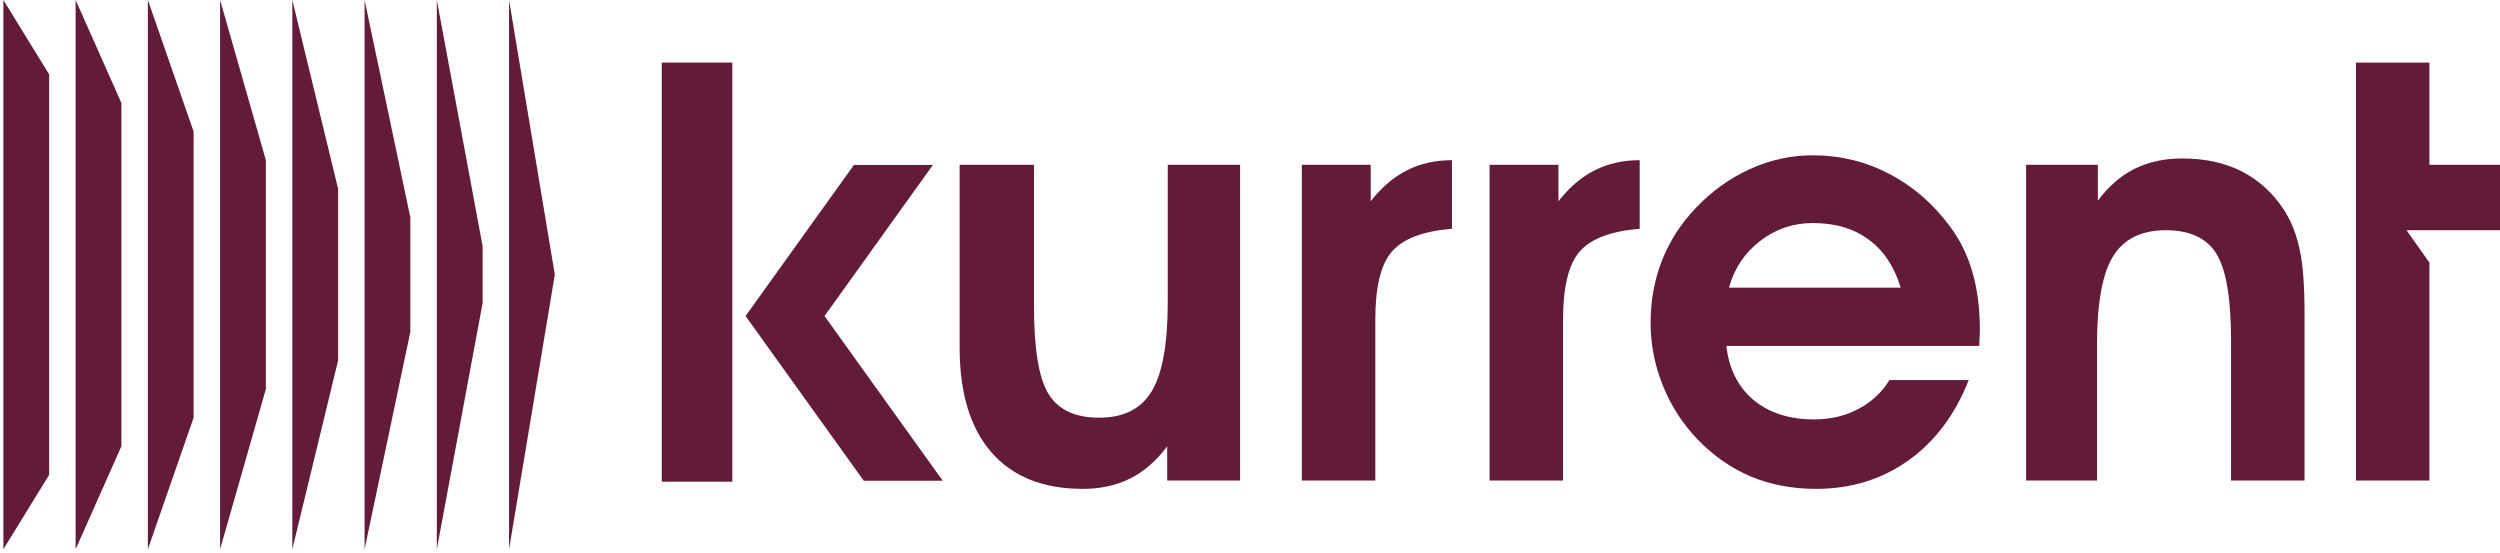 <svg width="855" height="189" viewBox="0 0 855 189" fill="none" xmlns="http://www.w3.org/2000/svg">
<g clip-path="url(#clip0_6115_7827)">
<path d="M1.155 187.841L1.155 0L16.808 25.437L16.808 162.404L1.155 187.841Z" fill="#631B3A"/>
<path d="M25.861 187.841L25.861 0L41.515 35.22L41.515 152.621L25.861 187.841Z" fill="#631B3A"/>
<path d="M50.567 187.841L50.567 0L66.22 45.004L66.22 142.838L50.567 187.841Z" fill="#631B3A"/>
<path d="M75.273 187.841L75.273 0L90.927 54.787L90.927 133.054L75.273 187.841Z" fill="#631B3A"/>
<path d="M99.979 187.841L99.979 0L115.632 64.571L115.632 123.271L99.979 187.841Z" fill="#631B3A"/>
<path d="M124.686 187.841L124.686 0L140.339 74.354L140.339 113.488L124.686 187.841Z" fill="#631B3A"/>
<path d="M149.391 187.841L149.391 0L165.044 84.137L165.044 103.704L149.391 187.841Z" fill="#631B3A"/>
<path d="M174.098 187.841L174.098 0L189.751 93.921L174.098 187.841Z" fill="#631B3A"/>
</g>
<path d="M399.178 164.347V152.664C395.512 157.572 391.291 161.238 386.513 163.659C381.8 166.016 376.401 167.194 370.314 167.194C356.765 167.194 346.359 163.038 339.094 154.725C331.829 146.413 328.196 134.468 328.196 118.891V56.353H353.624V104.852C353.624 119.447 355.293 129.429 358.631 134.796C361.969 140.162 367.728 142.846 375.91 142.846C384.287 142.846 390.276 139.835 393.876 133.814C397.541 127.792 399.374 117.582 399.374 103.183V56.353H424.114V164.347H399.178Z" fill="#631B3A"/>
<path d="M496.568 78.246C486.816 79.031 480.009 81.584 476.148 85.904C472.286 90.224 470.355 98.012 470.355 109.27V164.347H445.222V56.353H468.785V68.821C472.581 63.978 476.737 60.443 481.253 58.218C485.769 55.927 490.874 54.782 496.568 54.782V78.246Z" fill="#631B3A"/>
<path d="M560.776 78.246C551.024 79.031 544.217 81.584 540.355 85.904C536.494 90.224 534.563 98.012 534.563 109.27V164.347H509.43V56.353H532.992V68.821C536.788 63.978 540.944 60.443 545.46 58.218C549.976 55.927 555.082 54.782 560.776 54.782V78.246Z" fill="#631B3A"/>
<path d="M650.018 98.372C647.858 91.172 644.226 85.707 639.121 81.977C634.081 78.18 627.699 76.282 619.976 76.282C613.3 76.282 607.311 78.311 602.01 82.369C596.708 86.427 593.141 91.762 591.309 98.372H650.018ZM590.425 118.302C591.276 126.091 594.352 132.243 599.654 136.759C605.021 141.21 611.926 143.435 620.369 143.435C625.998 143.435 631.037 142.257 635.488 139.901C640.004 137.544 643.571 134.239 646.189 129.985H673.286C668.704 141.766 661.832 150.929 652.669 157.474C643.571 163.954 633.034 167.194 621.056 167.194C613.006 167.194 605.577 165.787 598.77 162.972C592.029 160.092 585.974 155.871 580.607 150.307C575.502 145.006 571.542 138.886 568.728 131.948C565.914 124.945 564.506 117.778 564.506 110.448C564.506 102.921 565.783 95.852 568.335 89.242C570.953 82.566 574.782 76.577 579.822 71.275C585.32 65.45 591.538 60.967 598.476 57.825C605.413 54.684 612.58 53.113 619.976 53.113C629.336 53.113 638.073 55.24 646.189 59.494C654.305 63.749 661.21 69.737 666.904 77.46C670.373 82.108 672.926 87.311 674.562 93.071C676.264 98.83 677.115 105.441 677.115 112.902C677.115 113.491 677.082 114.408 677.017 115.651C676.951 116.829 676.918 117.713 676.918 118.302H590.425Z" fill="#631B3A"/>
<path d="M717.465 56.353V68.625C721.13 63.716 725.319 60.083 730.032 57.727C734.81 55.371 740.242 54.193 746.329 54.193C754.118 54.193 760.892 55.665 766.652 58.611C772.477 61.556 777.32 65.974 781.182 71.865C783.669 75.791 785.436 80.275 786.483 85.315C787.596 90.289 788.152 97.587 788.152 107.208V164.347H763.019V116.535C763.019 102.07 761.35 92.154 758.012 86.787C754.674 81.42 748.914 78.737 740.733 78.737C732.355 78.737 726.334 81.715 722.669 87.671C719.003 93.561 717.171 103.706 717.171 118.106V164.347H692.921V56.353H717.465Z" fill="#631B3A"/>
<path d="M805.731 164.347V78.737V56.353V21.402H830.864V56.353H855V78.737H823.031L830.864 89.805V164.347H805.731Z" fill="#631B3A"/>
<rect x="226.315" y="21.402" width="24.14" height="143.333" fill="#631B3A"/>
<path d="M281.988 108.079L319.058 56.404H292.051L268.484 89.264L254.981 108.079L268.484 126.893L295.401 164.401H322.407L281.988 108.079Z" fill="#631B3A"/>
<defs>
<clipPath id="clip0_6115_7827">
<rect width="188.596" height="190.104" fill="white" transform="translate(0 188.595) rotate(-90)"/>
</clipPath>
</defs>
</svg>
